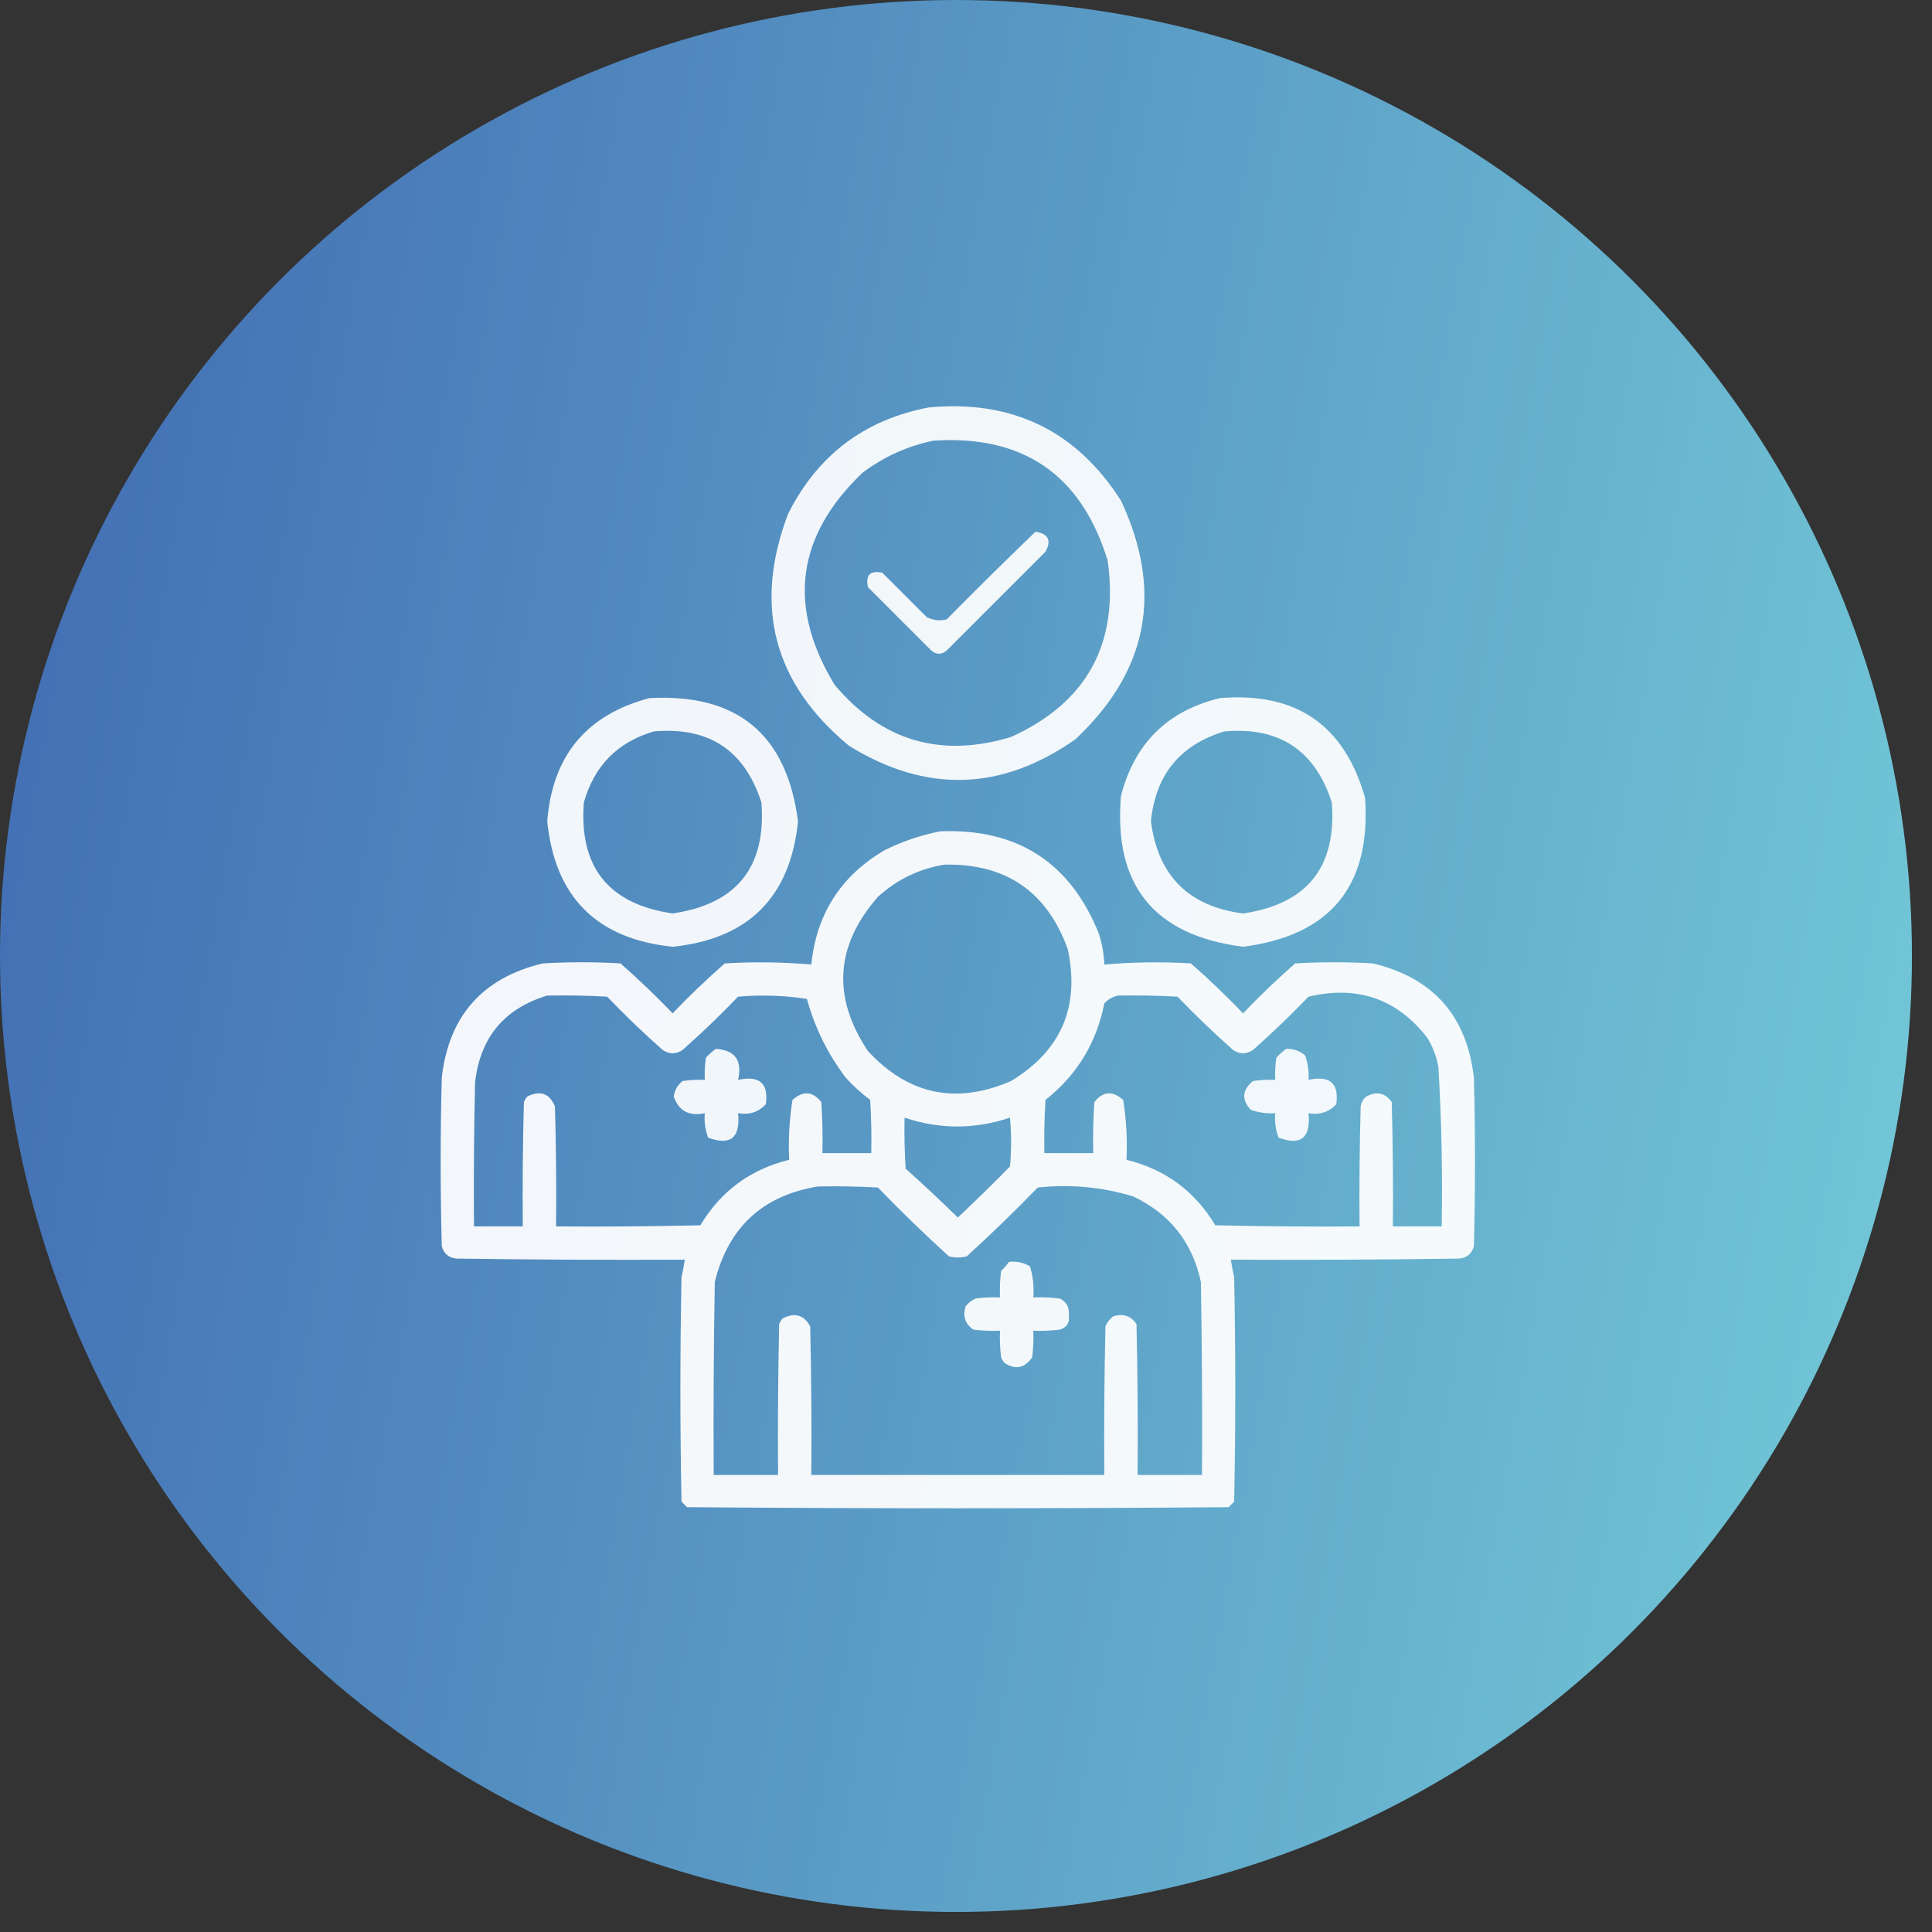 <svg width="89" height="89" viewBox="0 0 89 89" fill="none" xmlns="http://www.w3.org/2000/svg">
<rect x="0" y="0" width="89" height="89" fill="#333333" stroke="none"/>
<circle cx="44.038" cy="44.038" r="44.038" fill="url(#paint0_linear_2286_222)"/>
<path opacity="0.921" fill-rule="evenodd" clip-rule="evenodd" d="M42.795 18.767C46.634 18.412 49.582 19.843 51.639 23.061C53.594 27.24 52.895 30.904 49.543 34.053C46.136 36.448 42.66 36.55 39.114 34.359C35.633 31.48 34.695 27.919 36.302 23.675C37.663 20.967 39.827 19.331 42.795 18.767ZM42.999 20.3C47.139 20.029 49.815 21.869 51.026 25.822C51.556 29.649 50.074 32.359 46.578 33.95C43.333 34.933 40.623 34.132 38.449 31.548C36.258 27.946 36.684 24.691 39.727 21.783C40.715 21.04 41.805 20.546 42.999 20.3ZM47.703 24.493C48.292 24.587 48.446 24.894 48.163 25.413C46.646 26.93 45.129 28.446 43.613 29.963C43.374 30.167 43.135 30.167 42.897 29.963C41.926 28.991 40.954 28.02 39.983 27.049C39.864 26.486 40.085 26.265 40.648 26.384C41.329 27.066 42.011 27.747 42.692 28.429C42.985 28.578 43.292 28.612 43.613 28.531C44.965 27.162 46.328 25.815 47.703 24.493Z" fill="white"/>
<path opacity="0.918" fill-rule="evenodd" clip-rule="evenodd" d="M29.912 32.161C33.96 31.934 36.243 33.826 36.762 37.836C36.404 41.33 34.478 43.255 30.985 43.613C27.492 43.255 25.566 41.329 25.209 37.836C25.444 34.82 27.012 32.928 29.912 32.161ZM30.116 33.695C32.651 33.47 34.304 34.56 35.075 36.967C35.303 39.943 33.94 41.647 30.985 42.079C28.031 41.647 26.668 39.943 26.896 36.967C27.374 35.278 28.448 34.187 30.116 33.695Z" fill="white"/>
<path opacity="0.92" fill-rule="evenodd" clip-rule="evenodd" d="M56.189 32.161C59.703 31.863 61.936 33.396 62.886 36.762C63.161 40.813 61.287 43.097 57.262 43.613C53.162 43.091 51.287 40.774 51.639 36.66C52.265 34.244 53.782 32.744 56.189 32.161ZM56.393 33.695C58.926 33.469 60.579 34.56 61.352 36.967C61.579 39.944 60.215 41.648 57.262 42.079C54.76 41.758 53.345 40.343 53.019 37.836C53.233 35.697 54.358 34.317 56.393 33.695Z" fill="white"/>
<path opacity="0.932" fill-rule="evenodd" clip-rule="evenodd" d="M43.306 38.296C46.86 38.156 49.297 39.724 50.616 42.999C50.767 43.466 50.852 43.943 50.872 44.431C52.198 44.319 53.528 44.302 54.859 44.38C55.691 45.109 56.492 45.876 57.262 46.68C58.032 45.876 58.833 45.109 59.665 44.38C60.858 44.311 62.051 44.311 63.244 44.38C66.024 45.047 67.574 46.802 67.896 49.645C67.964 52.235 67.964 54.826 67.896 57.416C67.8 57.751 67.578 57.938 67.231 57.978C63.721 58.029 60.211 58.046 56.7 58.029C56.744 58.302 56.795 58.575 56.853 58.847C56.922 62.29 56.922 65.732 56.853 69.174C56.768 69.259 56.683 69.345 56.598 69.43C48.282 69.498 39.966 69.498 31.65 69.43C31.564 69.345 31.479 69.259 31.394 69.174C31.326 65.732 31.326 62.29 31.394 58.847C31.452 58.575 31.503 58.302 31.547 58.029C28.037 58.046 24.526 58.029 21.016 57.978C20.669 57.938 20.448 57.751 20.351 57.416C20.283 54.826 20.283 52.235 20.351 49.645C20.673 46.802 22.224 45.047 25.004 44.38C26.197 44.311 27.389 44.311 28.582 44.38C29.414 45.109 30.215 45.876 30.985 46.68C31.755 45.876 32.556 45.109 33.388 44.38C34.72 44.302 36.049 44.319 37.375 44.431C37.61 42.104 38.735 40.349 40.749 39.165C41.575 38.759 42.428 38.469 43.306 38.296ZM43.51 39.83C46.333 39.774 48.225 41.069 49.185 43.715C49.76 46.364 48.891 48.392 46.578 49.798C44.046 50.894 41.848 50.434 39.983 48.418C38.323 45.93 38.477 43.562 40.443 41.312C41.326 40.513 42.348 40.018 43.51 39.83ZM25.208 45.862C26.129 45.845 27.049 45.862 27.969 45.913C28.79 46.768 29.642 47.586 30.525 48.367C30.832 48.572 31.138 48.572 31.445 48.367C32.328 47.586 33.18 46.768 34.001 45.913C35.064 45.821 36.12 45.855 37.171 46.015C37.532 47.334 38.128 48.544 38.96 49.645C39.304 50.024 39.679 50.365 40.085 50.668C40.136 51.485 40.153 52.303 40.136 53.121C39.386 53.121 38.636 53.121 37.887 53.121C37.904 52.337 37.887 51.553 37.836 50.77C37.44 50.267 36.997 50.233 36.506 50.668C36.362 51.58 36.311 52.5 36.353 53.428C34.57 53.865 33.207 54.87 32.263 56.444C30.048 56.496 27.833 56.513 25.617 56.496C25.634 54.655 25.617 52.815 25.566 50.974C25.317 50.366 24.891 50.213 24.288 50.514C24.224 50.591 24.173 50.676 24.134 50.77C24.083 52.678 24.066 54.587 24.083 56.496C23.334 56.496 22.584 56.496 21.834 56.496C21.817 54.28 21.834 52.065 21.885 49.85C22.126 47.786 23.234 46.457 25.208 45.862ZM51.485 45.862C52.406 45.845 53.326 45.862 54.246 45.913C55.067 46.768 55.919 47.586 56.802 48.367C57.109 48.572 57.416 48.572 57.722 48.367C58.605 47.586 59.458 46.768 60.279 45.913C62.532 45.38 64.355 46.01 65.749 47.805C66 48.217 66.17 48.66 66.26 49.134C66.406 51.584 66.457 54.038 66.413 56.496C65.663 56.496 64.914 56.496 64.164 56.496C64.181 54.587 64.164 52.678 64.113 50.77C63.808 50.341 63.416 50.256 62.937 50.514C62.794 50.634 62.709 50.787 62.681 50.974C62.63 52.815 62.613 54.655 62.63 56.496C60.415 56.513 58.199 56.496 55.984 56.444C55.04 54.87 53.677 53.865 51.894 53.428C51.937 52.5 51.886 51.58 51.741 50.668C51.25 50.233 50.807 50.267 50.412 50.77C50.361 51.553 50.344 52.337 50.361 53.121C49.611 53.121 48.861 53.121 48.111 53.121C48.094 52.303 48.111 51.485 48.162 50.668C49.61 49.525 50.513 48.042 50.872 46.22C51.048 46.041 51.252 45.922 51.485 45.862ZM41.67 51.486C43.288 52.029 44.907 52.029 46.526 51.486C46.595 52.235 46.595 52.985 46.526 53.735C45.741 54.537 44.94 55.321 44.124 56.087C43.338 55.318 42.537 54.568 41.721 53.837C41.67 53.054 41.653 52.27 41.67 51.486ZM37.682 54.655C38.603 54.638 39.523 54.655 40.443 54.706C41.502 55.8 42.593 56.857 43.715 57.876C43.987 57.944 44.26 57.944 44.533 57.876C45.654 56.857 46.745 55.8 47.804 54.706C49.302 54.543 50.767 54.68 52.201 55.115C53.887 55.914 54.927 57.226 55.32 59.052C55.371 62.017 55.388 64.982 55.371 67.947C54.382 67.947 53.394 67.947 52.406 67.947C52.423 65.629 52.406 63.312 52.354 60.995C52.097 60.615 51.74 60.496 51.281 60.637C51.123 60.761 51.003 60.914 50.923 61.097C50.872 63.38 50.855 65.663 50.872 67.947C46.373 67.947 41.874 67.947 37.375 67.947C37.392 65.663 37.375 63.38 37.324 61.097C37.026 60.566 36.6 60.447 36.046 60.739C35.982 60.816 35.931 60.901 35.893 60.995C35.842 63.312 35.825 65.629 35.842 67.947C34.853 67.947 33.865 67.947 32.877 67.947C32.859 64.982 32.877 62.017 32.928 59.052C33.552 56.536 35.137 55.07 37.682 54.655Z" fill="white"/>
<path opacity="0.915" fill-rule="evenodd" clip-rule="evenodd" d="M32.979 48.316C33.863 48.376 34.204 48.853 34.001 49.747C34.988 49.529 35.414 49.904 35.279 50.872C34.933 51.234 34.507 51.37 34.001 51.281C34.112 52.417 33.652 52.792 32.621 52.406C32.484 52.045 32.433 51.67 32.468 51.281C31.746 51.435 31.269 51.18 31.036 50.514C31.077 50.219 31.214 49.98 31.445 49.798C31.784 49.748 32.125 49.73 32.468 49.747C32.451 49.405 32.468 49.064 32.519 48.725C32.661 48.564 32.815 48.428 32.979 48.316Z" fill="white"/>
<path opacity="0.914" fill-rule="evenodd" clip-rule="evenodd" d="M59.256 48.316C59.588 48.307 59.878 48.41 60.125 48.623C60.252 48.987 60.303 49.362 60.279 49.747C61.265 49.529 61.691 49.904 61.557 50.872C61.211 51.234 60.785 51.37 60.279 51.281C60.389 52.417 59.929 52.792 58.898 52.406C58.762 52.045 58.711 51.67 58.745 51.281C58.359 51.305 57.984 51.254 57.62 51.128C57.185 50.651 57.219 50.208 57.723 49.798C58.062 49.748 58.403 49.73 58.745 49.747C58.728 49.405 58.745 49.064 58.796 48.725C58.939 48.564 59.092 48.428 59.256 48.316Z" fill="white"/>
<path opacity="0.922" fill-rule="evenodd" clip-rule="evenodd" d="M46.475 58.132C46.826 58.091 47.15 58.16 47.447 58.336C47.588 58.8 47.639 59.277 47.6 59.767C48.011 59.751 48.419 59.768 48.827 59.819C49.135 59.975 49.272 60.231 49.236 60.586C49.289 60.924 49.153 61.146 48.827 61.25C48.419 61.301 48.011 61.318 47.6 61.301C47.617 61.712 47.6 62.121 47.549 62.528C47.202 63.028 46.776 63.114 46.271 62.784C46.207 62.707 46.156 62.622 46.117 62.528C46.066 62.121 46.049 61.712 46.066 61.301C45.656 61.318 45.247 61.301 44.839 61.25C44.46 60.993 44.341 60.635 44.482 60.176C44.606 60.018 44.759 59.899 44.942 59.819C45.315 59.768 45.69 59.751 46.066 59.767C46.049 59.357 46.066 58.948 46.117 58.541C46.258 58.417 46.377 58.281 46.475 58.132Z" fill="white"/>
<defs>
<linearGradient id="paint0_linear_2286_222" x1="0" y1="0" x2="101.923" y2="17.938" gradientUnits="userSpaceOnUse">
<stop stop-color="#406AB2"/>
<stop offset="1" stop-color="#75CDD9"/>
</linearGradient>
</defs>
</svg>
